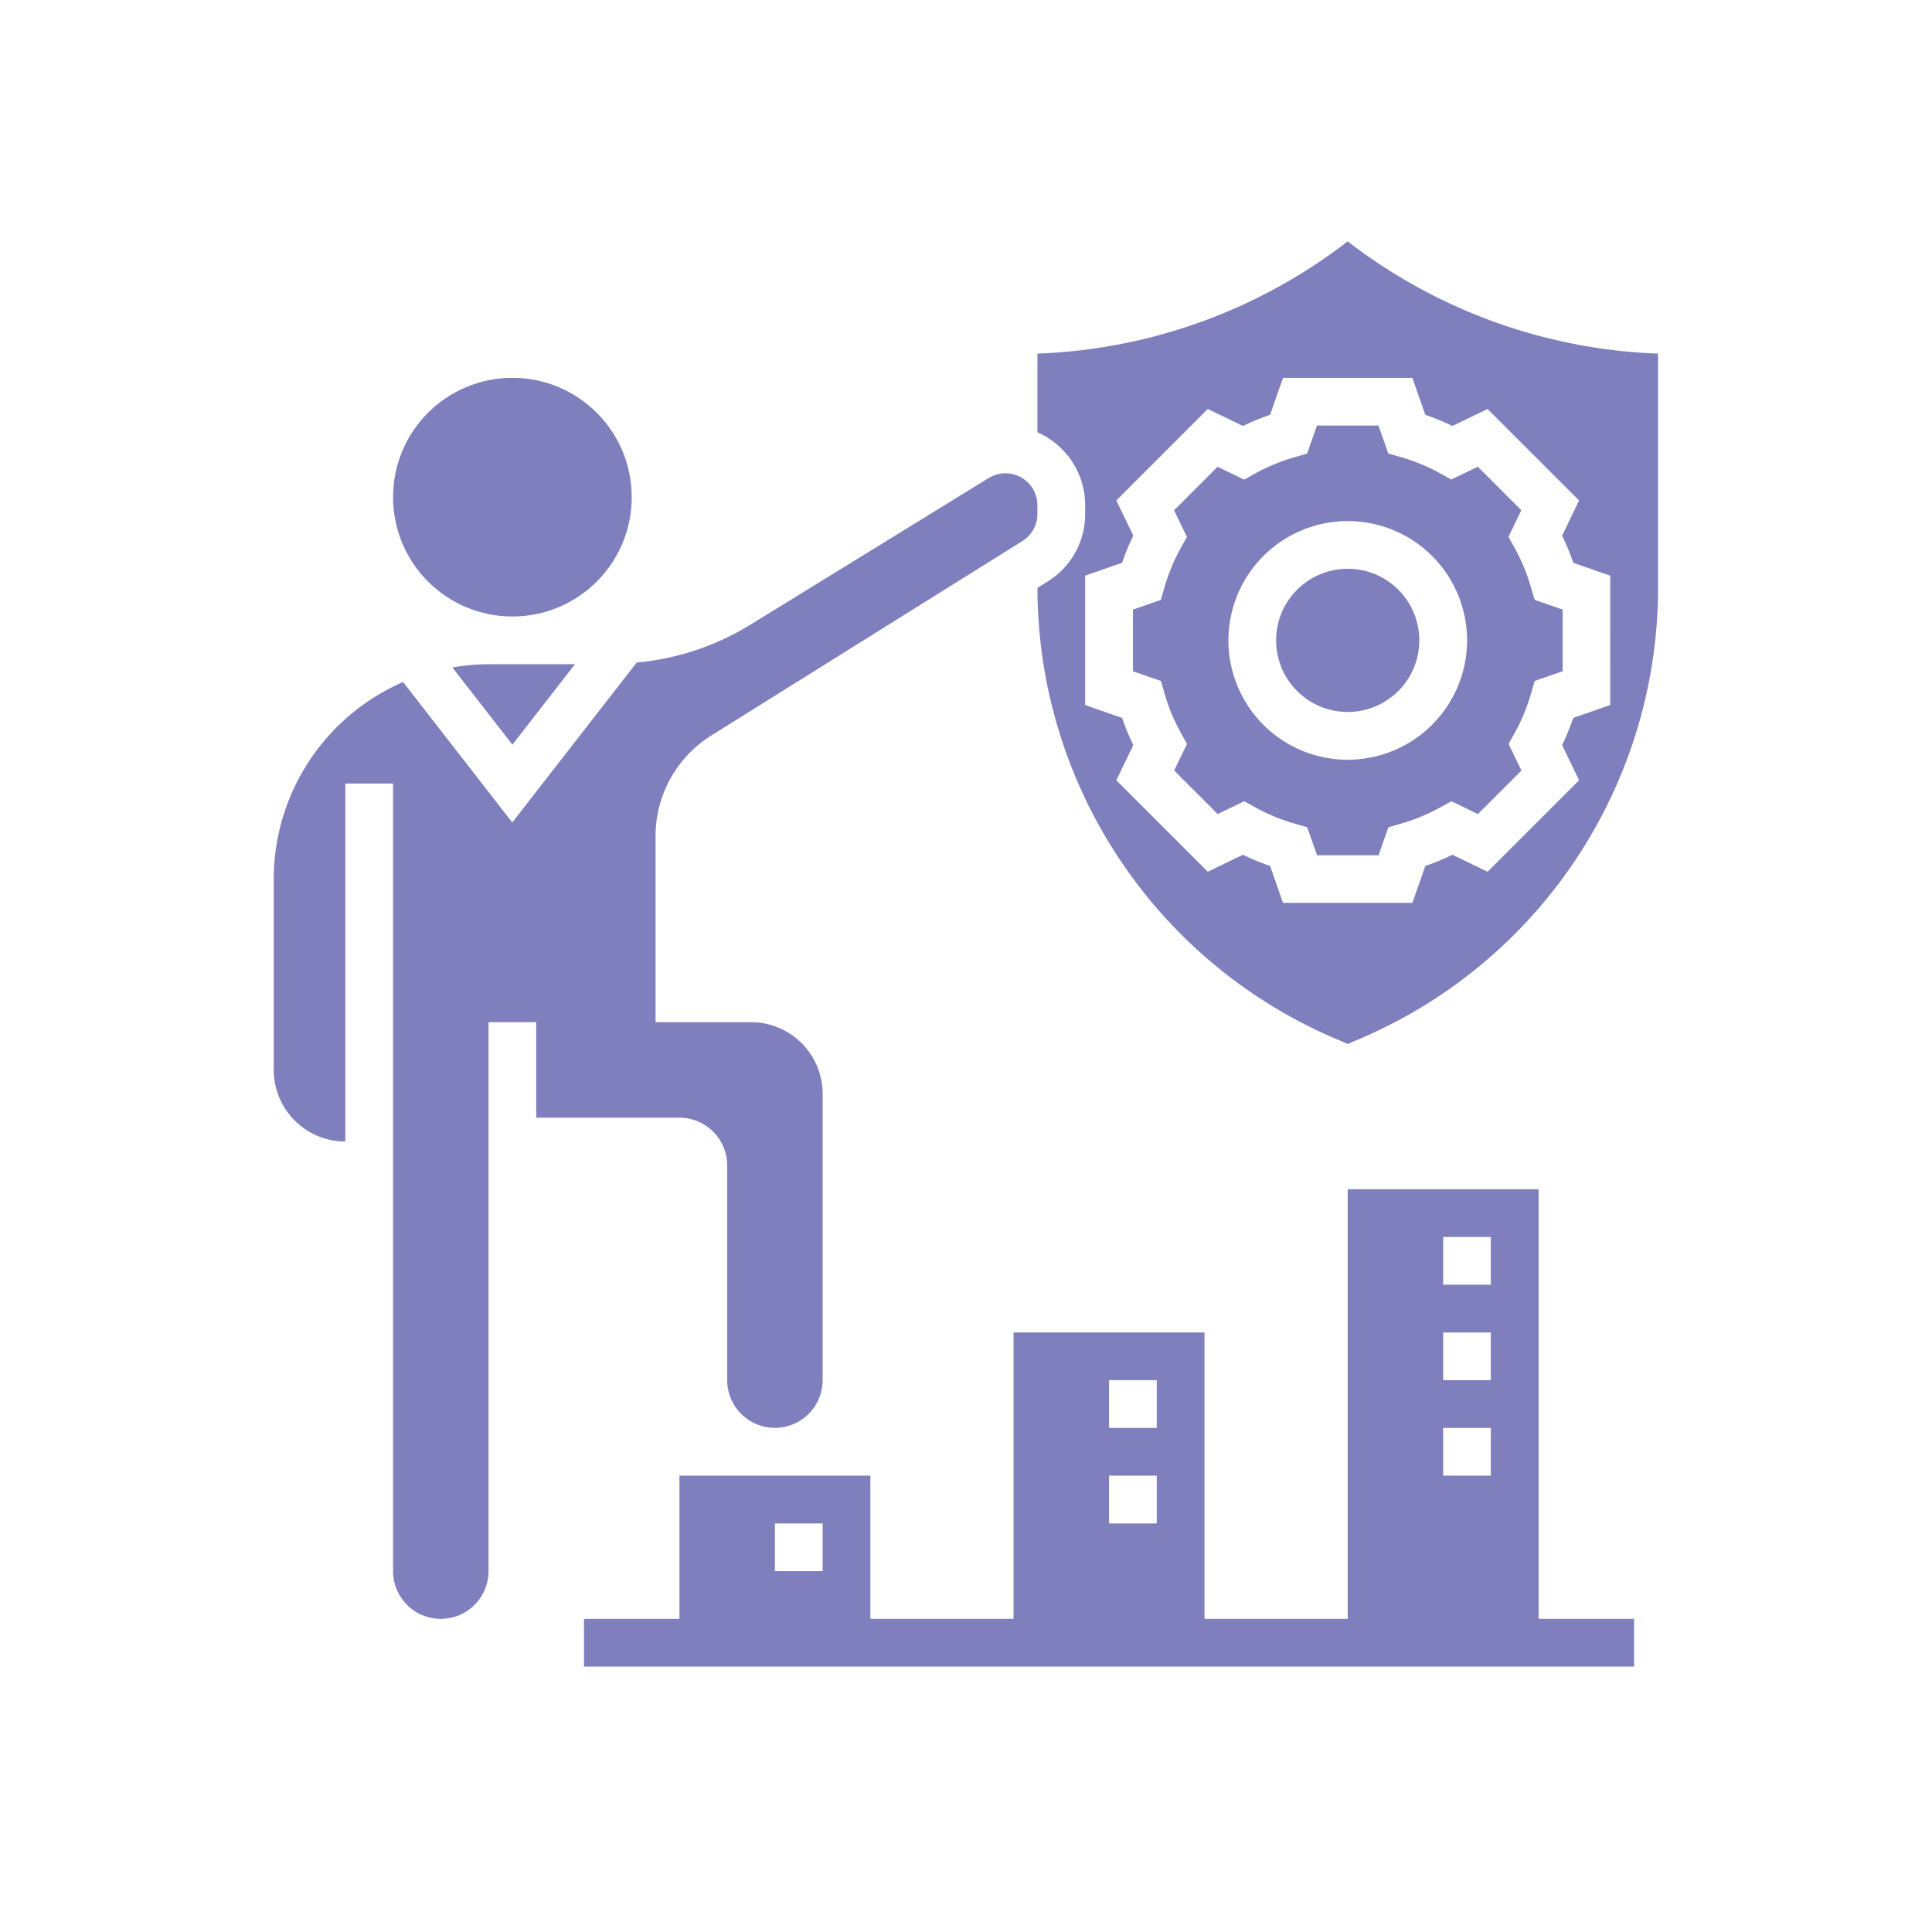 <svg xmlns="http://www.w3.org/2000/svg" width="111" height="111" viewBox="0 0 111 111">
  <g id="icon-mejoramos" transform="translate(15482 -798)">
    <g id="Rectángulo_157" data-name="Rectángulo 157" transform="translate(-15482 798)" fill="#fff" stroke="#707070" stroke-width="1" opacity="0">
      <rect width="111" height="111" stroke="none"/>
      <rect x="0.5" y="0.5" width="110" height="110" fill="none"/>
    </g>
    <g id="risks" transform="translate(-15469.273 808.585)">
      <path id="Trazado_528" data-name="Trazado 528" d="M26.31,50.022a2.745,2.745,0,0,1,2.742,2.742V65.1a2.742,2.742,0,0,0,5.485,0V48.65a4.119,4.119,0,0,0-4.114-4.114H24.937V33.865a6.812,6.812,0,0,1,3.222-5.812l17.854-11.16a1.823,1.823,0,0,0,.862-1.556v-.5a1.835,1.835,0,0,0-2.8-1.563l-13.747,8.46a15.064,15.064,0,0,1-6.475,2.139l-7.148,9.188-6.274-8.068A12.354,12.354,0,0,0,3,36.31V47.279a4.119,4.119,0,0,0,4.114,4.114V30.825H9.856V76.074a2.742,2.742,0,0,0,5.485,0V44.537h2.742v5.485Z" transform="translate(0 3.607)" fill="#807fbd"/>
      <circle id="Elipse_95" data-name="Elipse 95" cx="4.114" cy="4.114" r="4.114" transform="translate(60.589 22.092)" fill="#807fbd"/>
      <circle id="Elipse_96" data-name="Elipse 96" cx="6.856" cy="6.856" r="6.856" transform="translate(9.856 11.122)" fill="#807fbd"/>
      <path id="Trazado_529" data-name="Trazado 529" d="M10.486,21.189l3.447,4.433L17.528,21H12.562A12.329,12.329,0,0,0,10.486,21.189Z" transform="translate(2.779 6.576)" fill="#807fbd"/>
      <path id="Trazado_530" data-name="Trazado 530" d="M52.825,3.282A31.021,31.021,0,0,1,35,9.731v4.523a4.579,4.579,0,0,1,2.742,4.186v.5a4.552,4.552,0,0,1-2.151,3.882l-.59.367A28.175,28.175,0,0,0,52.1,49.081l.728.314.728-.313a28.175,28.175,0,0,0,17.1-25.927V9.731A31.021,31.021,0,0,1,52.825,3.282ZM67.908,29.921l-2.123.74a14.053,14.053,0,0,1-.642,1.56l.975,2.022L60.863,39.5l-2.021-.976a13.613,13.613,0,0,1-1.558.643l-.743,2.123H49.109l-.742-2.124a13.414,13.414,0,0,1-1.558-.643l-2.021.976-5.256-5.254.975-2.022a13.693,13.693,0,0,1-.642-1.56l-2.124-.739V22.489l2.123-.74a14.058,14.058,0,0,1,.642-1.56l-.975-2.022,5.256-5.254,2.021.975a13.571,13.571,0,0,1,1.559-.642l.742-2.123h7.432l.742,2.124a13.651,13.651,0,0,1,1.558.642l2.022-.975,5.256,5.254-.975,2.022a13.692,13.692,0,0,1,.642,1.56l2.123.739Z" transform="translate(11.878 0)" fill="#807fbd"/>
      <path id="Trazado_531" data-name="Trazado 531" d="M61.879,20.328a10.858,10.858,0,0,0-.953-2.312l-.347-.623.738-1.529-2.5-2.5-1.527.736-.621-.346a10.877,10.877,0,0,0-2.313-.952l-.684-.2L53.109,11H49.572l-.561,1.607-.684.2a10.879,10.879,0,0,0-2.312.952l-.623.346-1.527-.736-2.5,2.5.738,1.529-.347.623a10.828,10.828,0,0,0-.953,2.312l-.2.684-1.6.559v3.538l1.606.559.2.684a10.857,10.857,0,0,0,.953,2.312l.347.623-.738,1.529,2.5,2.5,1.527-.738.623.346a10.816,10.816,0,0,0,2.312.953l.684.2.561,1.607h3.538l.561-1.607.684-.2a10.816,10.816,0,0,0,2.312-.953l.623-.346,1.527.738,2.5-2.5-.738-1.529.347-.623a10.829,10.829,0,0,0,.953-2.312l.2-.684,1.606-.559V21.572l-1.606-.559ZM51.341,30.2A6.856,6.856,0,1,1,58.2,23.341,6.864,6.864,0,0,1,51.341,30.2Z" transform="translate(13.362 2.865)" fill="#807fbd"/>
      <path id="Trazado_532" data-name="Trazado 532" d="M70.847,43H59.878V67.681H51.65V51.227H40.681V67.681H32.454V59.454H21.485v8.227H16v2.742H76.332V67.681H70.847ZM46.166,53.969h2.742v2.742H46.166Zm0,5.485h2.742V62.2H46.166ZM26.969,62.2h2.742v2.742H26.969ZM65.362,45.742H68.1v2.742H65.362Zm0,5.485H68.1v2.742H65.362Zm0,5.485H68.1v2.742H65.362Z" transform="translate(4.825 14.742)" fill="#807fbd"/>
    </g>
  </g>
</svg>
